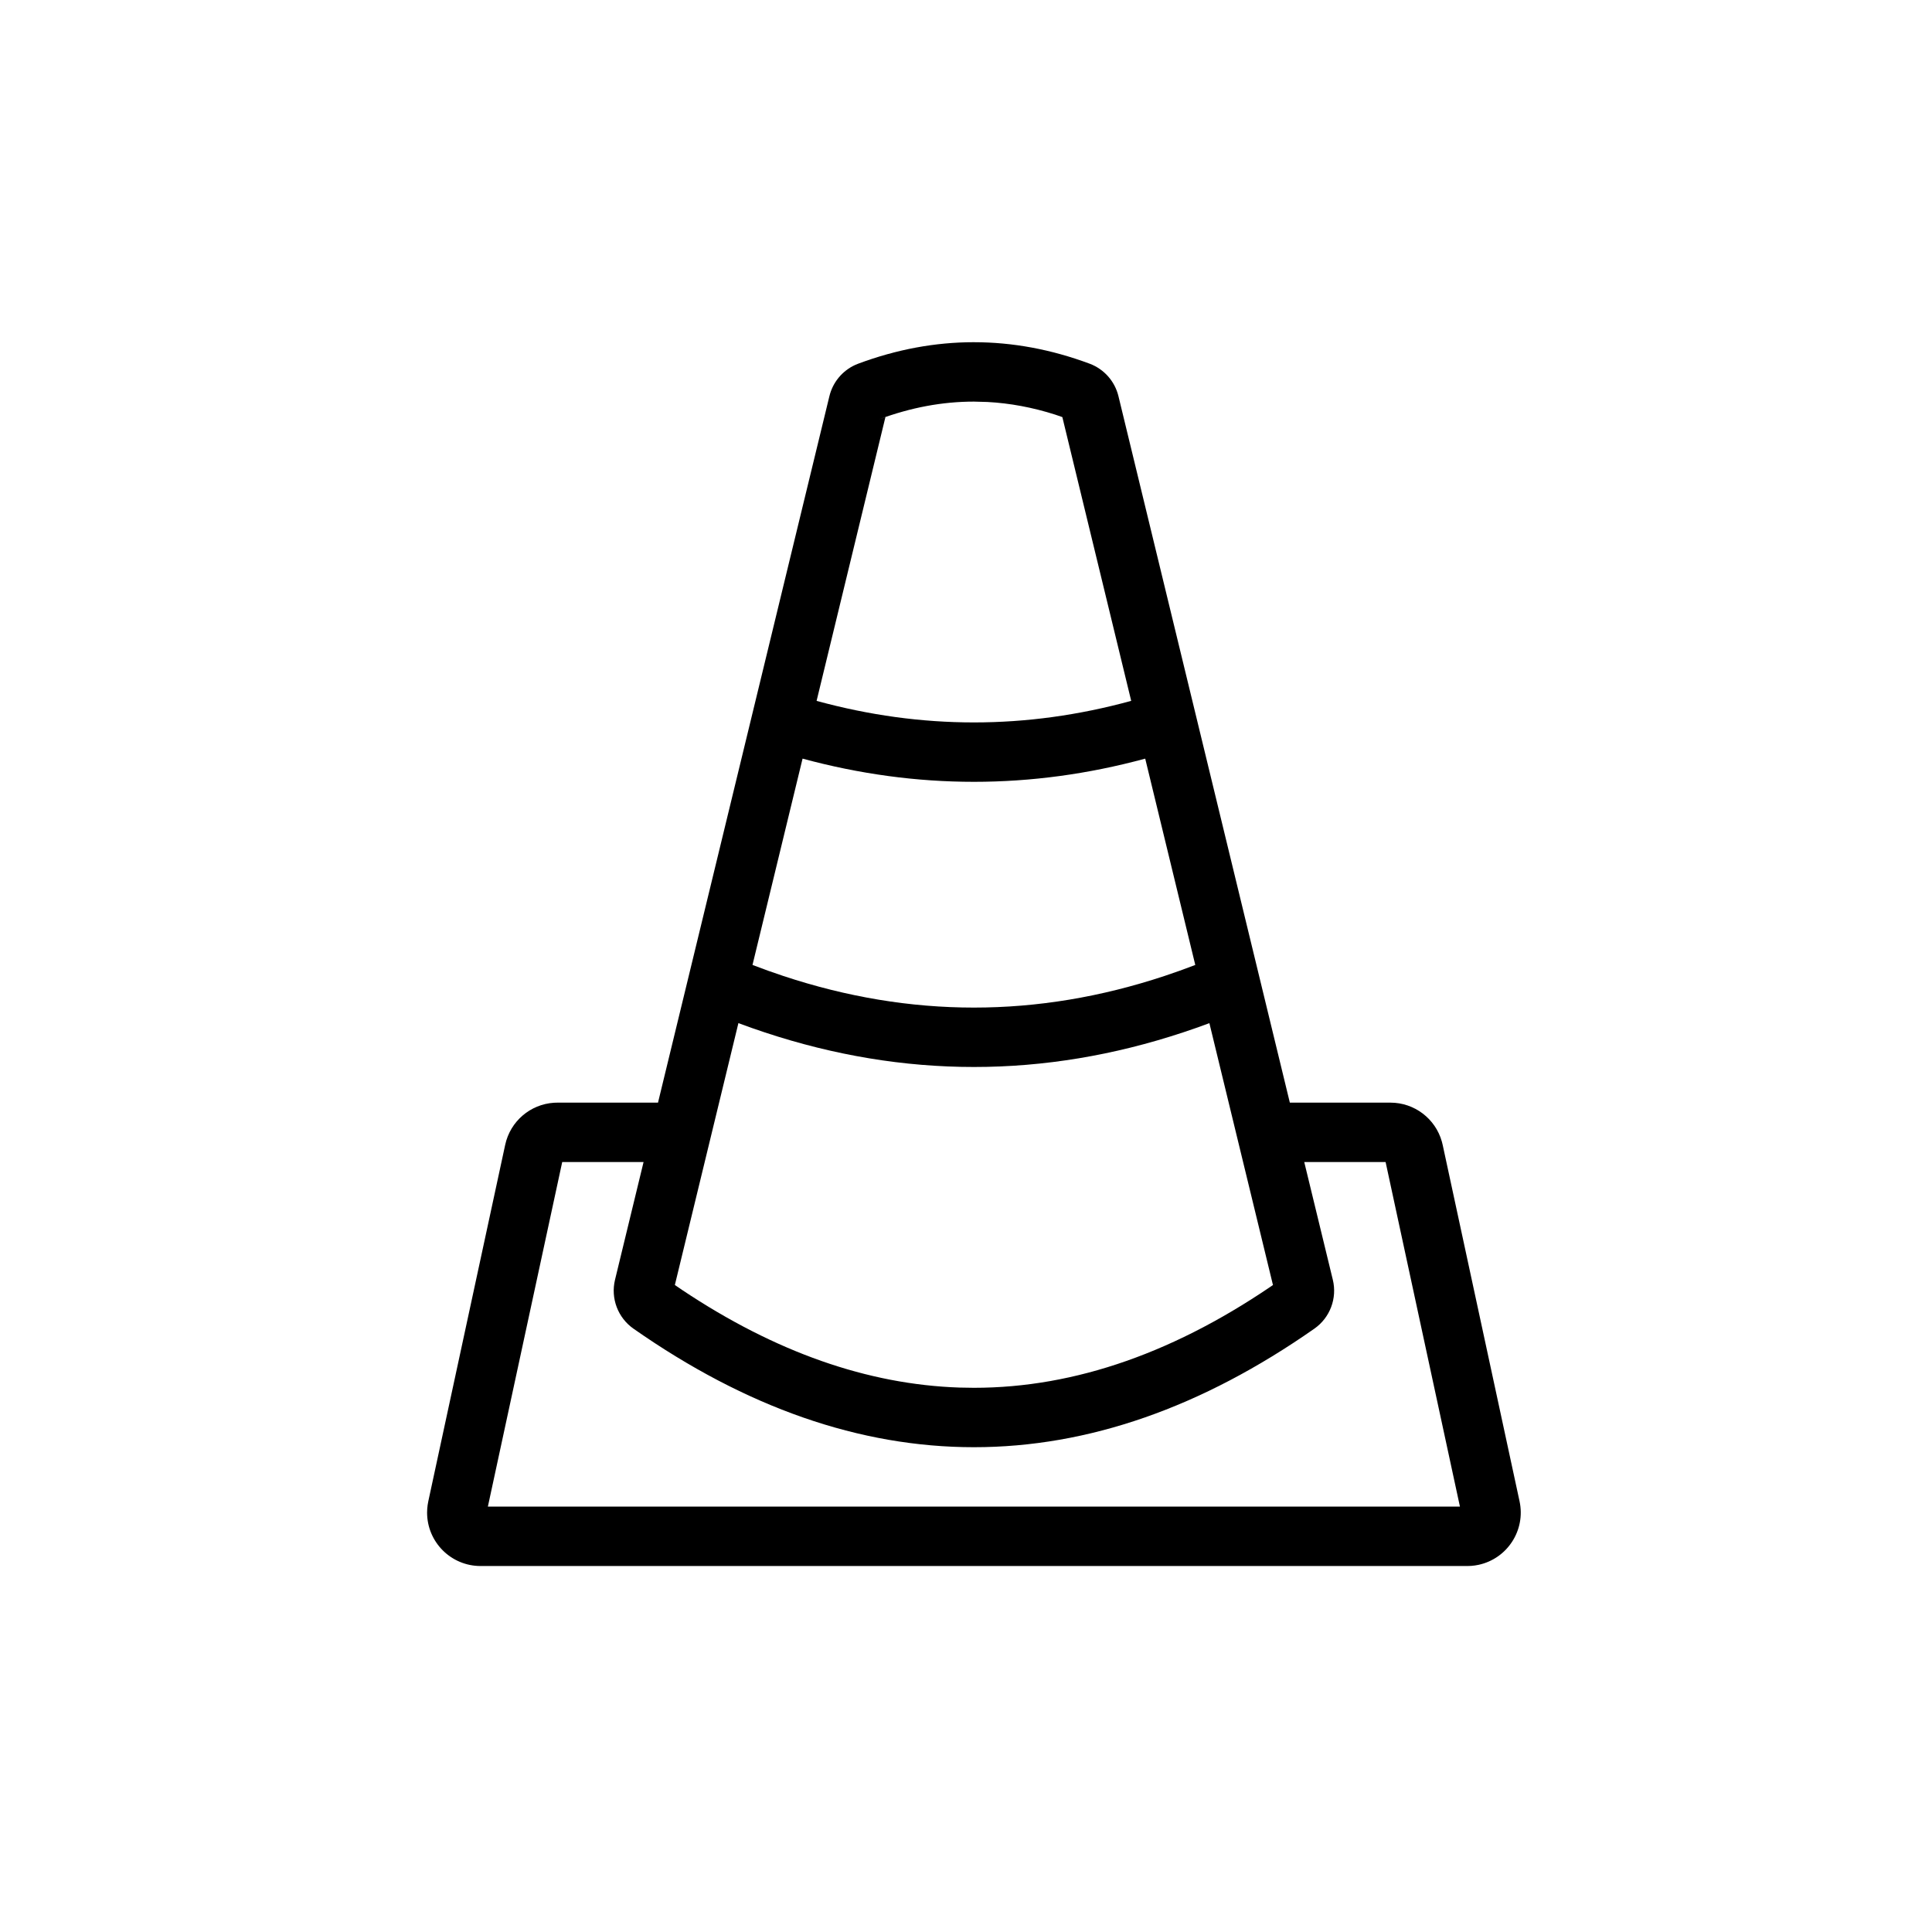 <?xml version="1.0" encoding="UTF-8"?>
<!-- Uploaded to: ICON Repo, www.iconrepo.com, Generator: ICON Repo Mixer Tools -->
<svg fill="#000000" width="800px" height="800px" version="1.1" viewBox="144 144 512 512" xmlns="http://www.w3.org/2000/svg">
 <path d="m402.1 234.69c10.254 0 20.484 1.902 30.656 5.688 3.816 1.426 6.684 4.652 7.644 8.613l45.422 187.22h26.648c6.371 0 11.918 4.242 13.633 10.305l0.219 0.875 20.375 94.465c1.648 7.652-3.215 15.191-10.863 16.84-0.656 0.141-1.316 0.234-1.984 0.281l-1.004 0.035h-261.49c-7.828 0-14.172-6.344-14.172-14.168 0-0.668 0.051-1.336 0.145-2l0.176-0.988 20.375-94.465c1.344-6.227 6.66-10.754 12.945-11.152l0.906-0.027h26.648l45.422-187.22c0.887-3.66 3.398-6.695 6.785-8.258l0.867-0.359c10.164-3.785 20.395-5.688 30.648-5.688zm87.539 217.26 7.574 31.207c1.191 4.91-0.75 10.055-4.894 12.953-29.828 20.879-59.941 31.414-90.219 31.414s-60.391-10.535-90.223-31.414c-4.141-2.902-6.082-8.043-4.891-12.957l7.566-31.203-21.559 0.004-19.703 91.316h257.61l-19.699-91.316zm-32.02-34.383c-18.469 6.125-36.984 9.195-55.52 9.195-18.5 0-36.98-3.059-55.414-9.16-2.336-0.773-4.668-1.594-7-2.465l-16.84 69.398 1.961 1.34c24.684 16.461 49.137 25.027 73.453 25.844l3.84 0.062c26.859 0 53.883-9.457 81.191-28.57l-1.945 1.324-16.844-69.391c-2.293 0.855-4.586 1.664-6.883 2.422zm-100.93-72.523-13.27 54.676c2.738 1.055 5.473 2.031 8.207 2.938 16.859 5.582 33.672 8.363 50.469 8.363 16.828 0 33.672-2.793 50.562-8.395 2.699-0.895 5.402-1.863 8.105-2.902l-13.266-54.676c-15.113 4.094-30.25 6.144-45.402 6.144s-30.293-2.051-45.406-6.148zm45.406-94.613c-8.348 0-16.719 1.559-25.156 4.699l1.707-0.594-18.242 75.203c13.918 3.809 27.812 5.711 41.691 5.711 13.875 0 27.766-1.902 41.684-5.711l-18.246-75.203-1.891-0.656c-6.016-1.918-12-3.035-17.969-3.352z"/>
</svg>